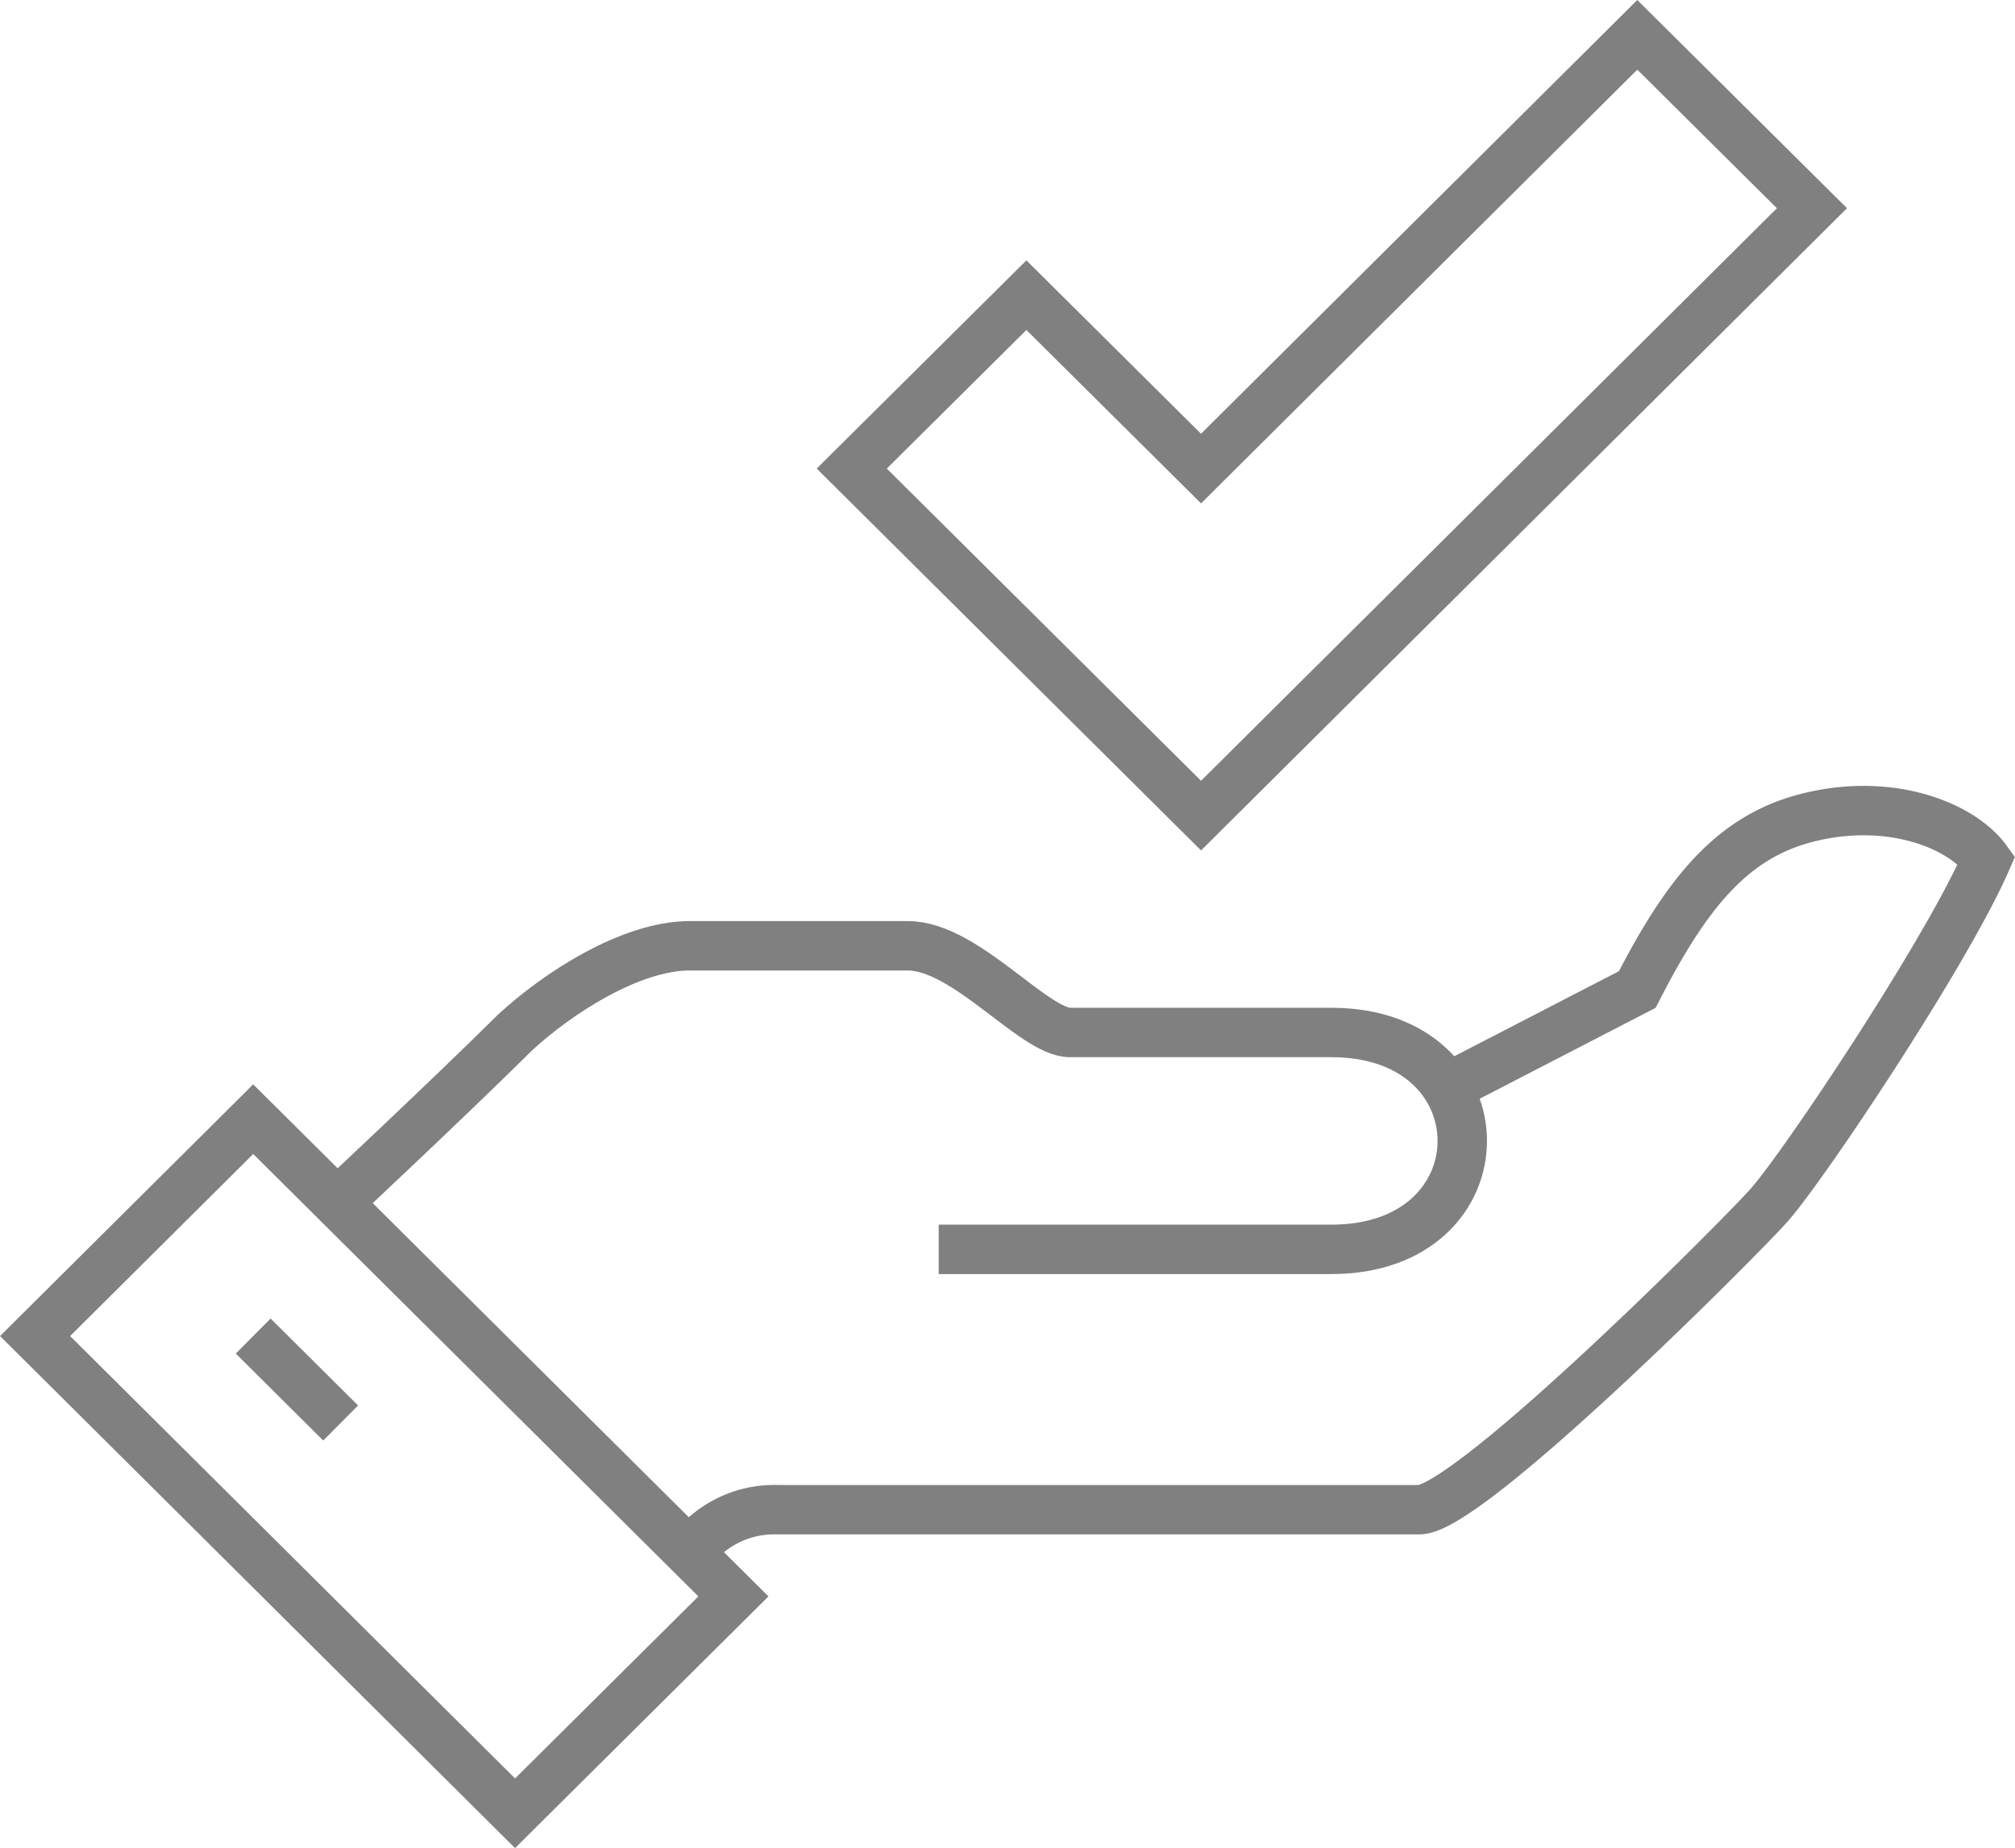 <svg xmlns="http://www.w3.org/2000/svg" viewBox="0 0 81.57 74.82"><defs><style>.cls-1{fill:none;stroke:gray;stroke-miterlimit:10;stroke-width:2px;}</style></defs><g id="Layer_2" data-name="Layer 2"><g id="Artwork"><path class="cls-1" d="M27.92,62.87a4.21,4.21,0,0,1,3.53-1.75h26c2,0,12.76-10.77,14.14-12.3s7.2-10.25,8.83-14c-1-1.38-3.8-2.52-7.07-1.76-3.12.72-5,2.95-7.07,7l-8.09,4.18"/><path class="cls-1" d="M38,50.58h15.9c7.06,0,7.06-8.78,0-8.78H43.32c-1.47,0-4.23-3.51-6.57-3.51H27.92c-2.39,0-5.35,1.92-7.07,3.51-2.65,2.63-7.32,7-7.32,7"/><polygon class="cls-1" points="20.85 73.41 29.69 64.63 10.25 45.31 1.42 54.09 20.85 73.41"/><line class="cls-1" x1="10.25" y1="54.09" x2="13.79" y2="57.61"/><polygon class="cls-1" points="66.28 1.41 48.62 18.97 41.55 11.95 34.48 18.97 48.62 33.02 73.35 8.43 66.28 1.41"/></g></g></svg>